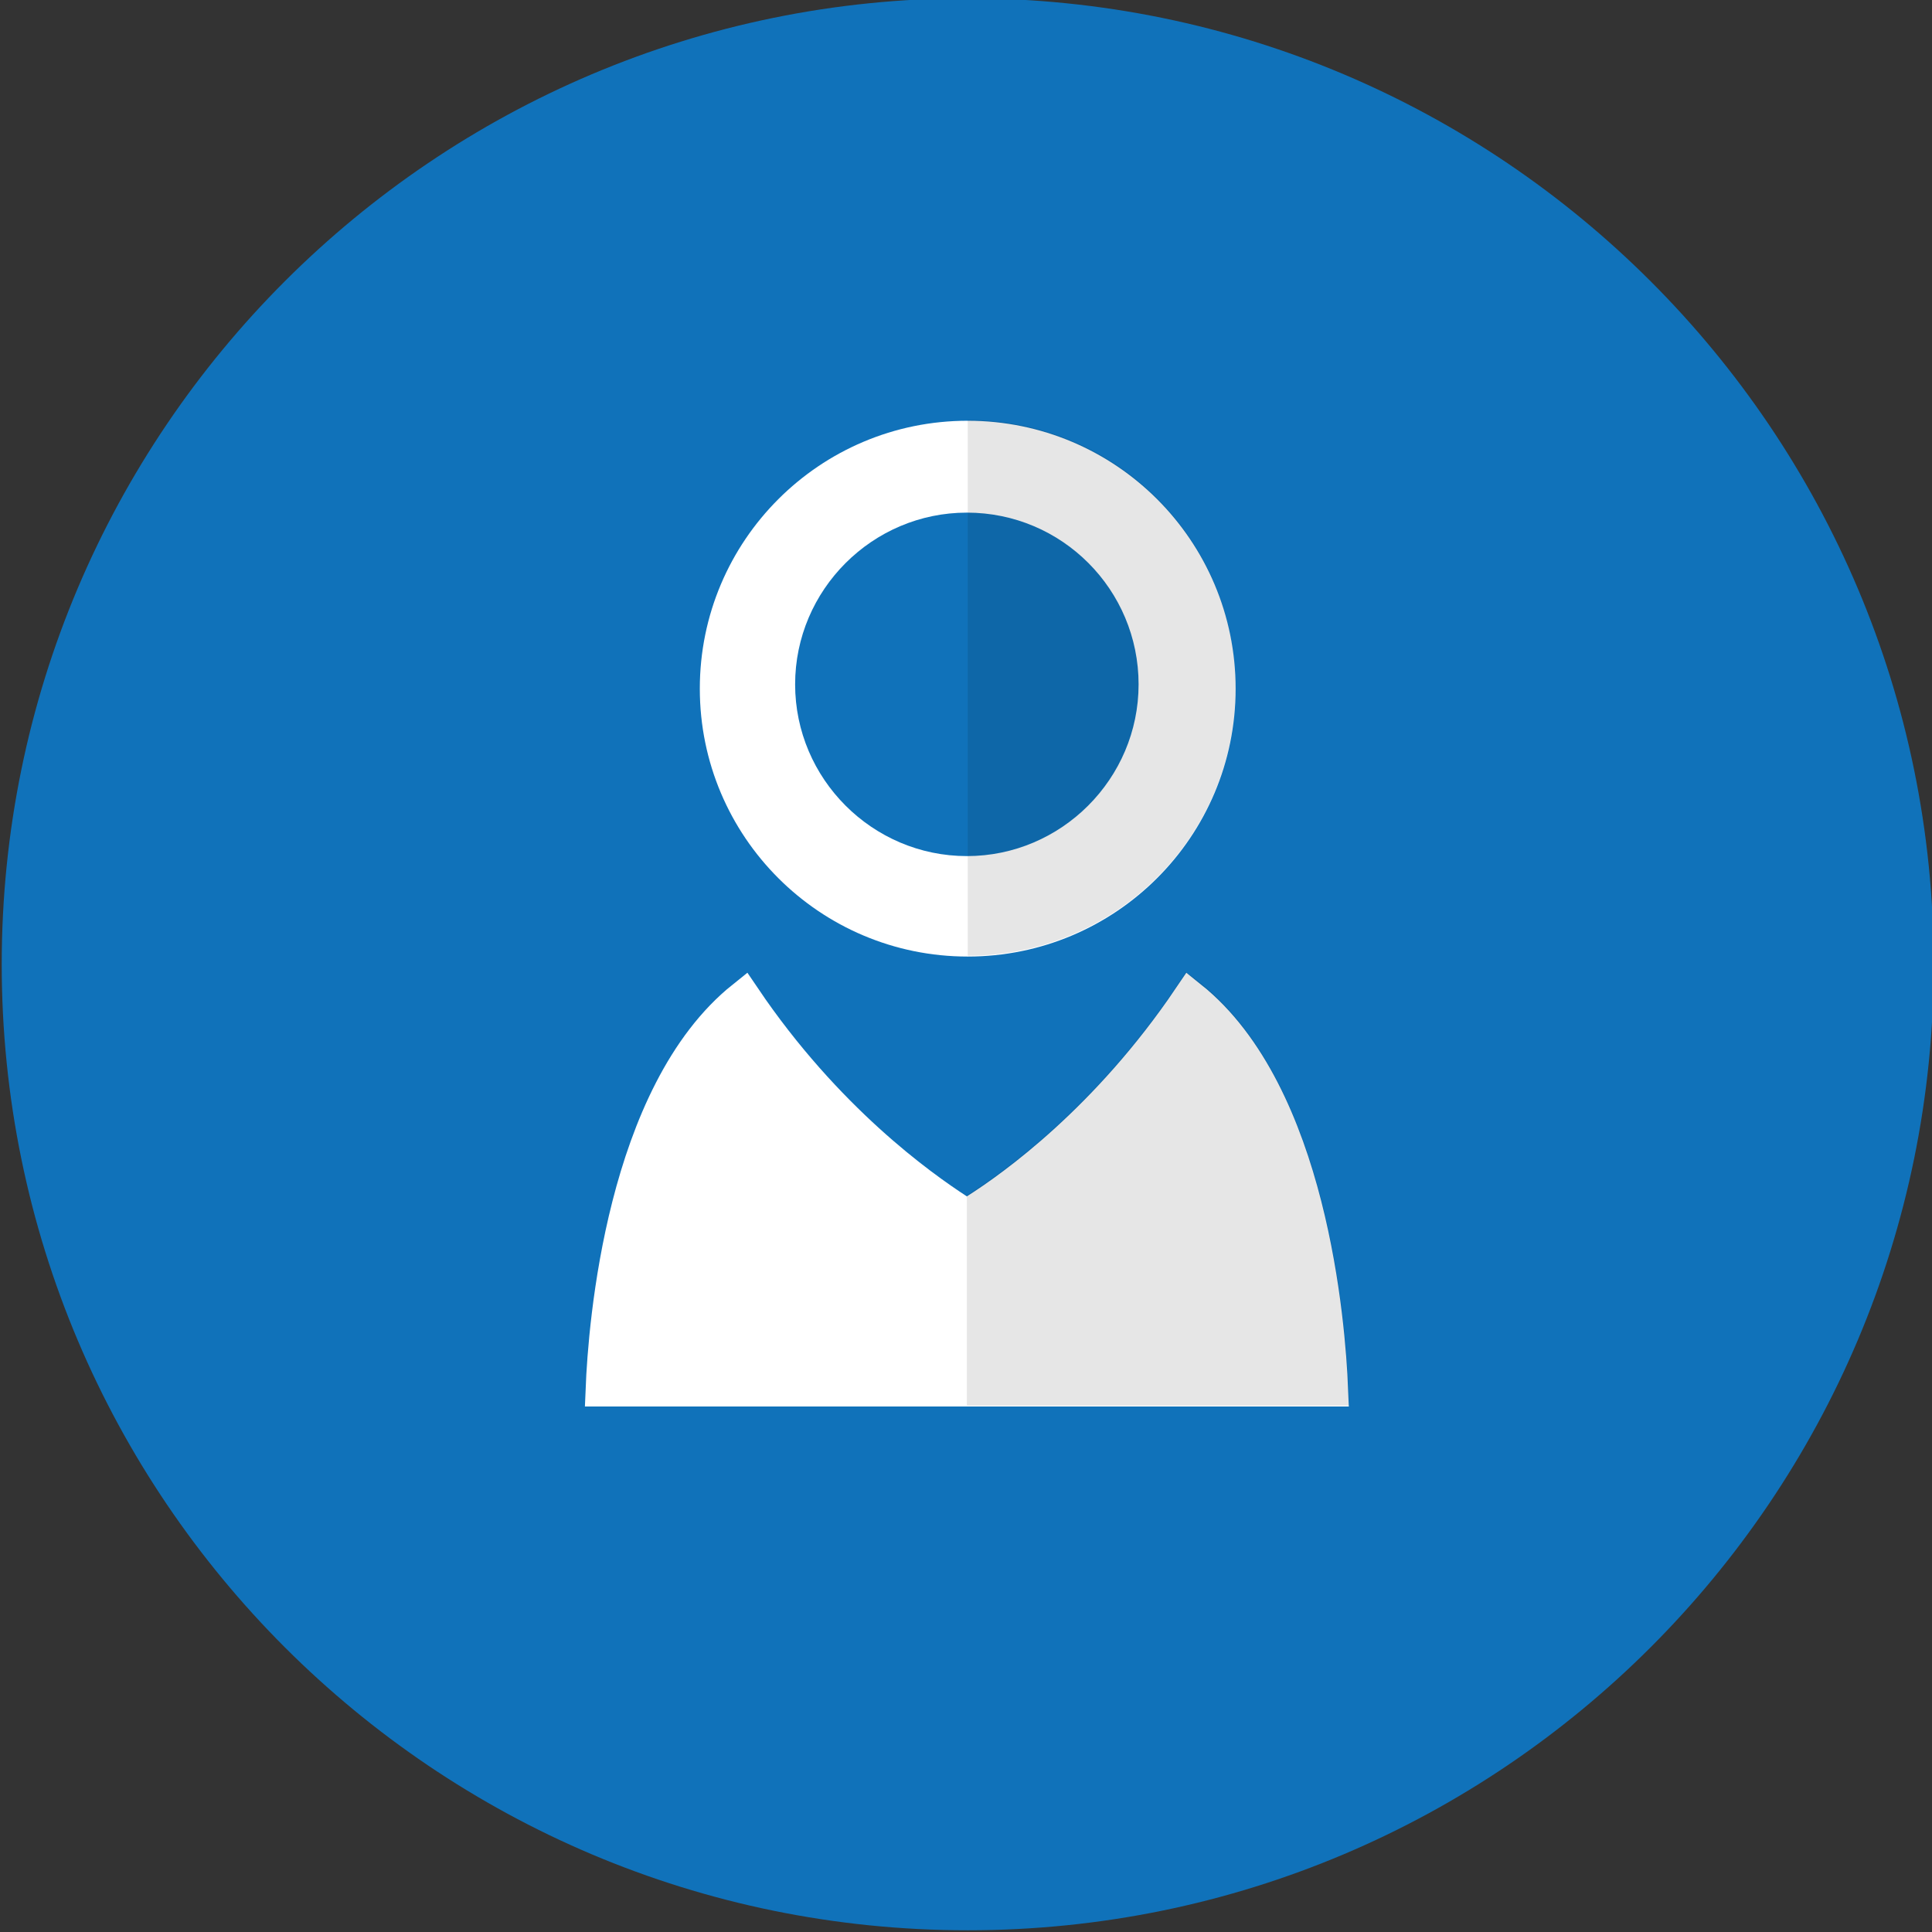 <?xml version="1.0" encoding="utf-8"?>
<!-- Generator: Adobe Illustrator 19.0.0, SVG Export Plug-In . SVG Version: 6.00 Build 0)  -->
<svg version="1.1" id="Layer_1" xmlns="http://www.w3.org/2000/svg" xmlns:xlink="http://www.w3.org/1999/xlink" x="0px" y="0px"
	 viewBox="0 0 225 225" style="enable-background:new 0 0 225 225;" xml:space="preserve">
<rect x="0" y="0" width="225" height="225" fill="#333333" stroke="none"/>
<style type="text/css">
	.st0{fill:#1072BA;}
	.st1{fill:#FFFFFF;stroke:#FFFFFF;stroke-width:4;stroke-miterlimit:10;}
	.st2{opacity:0.1;fill:#010101;}
	.st3{fill:#FFFFFF;}
</style>
<path class="st0" d="M225.2,112.3c0,62.1-50.4,112.5-112.5,112.5c-62.1,0-112.5-50.4-112.5-112.5C0.2,50.2,50.6-0.2,112.7-0.2
	C174.8-0.2,225.2,50.2,225.2,112.3"/>
<g>
	<g id="XMLID_33_">
		<path id="XMLID_38_" class="st1" d="M70.2,161.8c0.3-7.5,2.4-34.4,16.4-45.6c9.6,14.2,20.6,22,24.9,24.8l1.1,0.7l1.1-0.7
			c4.4-2.8,15.3-10.6,24.9-24.8c14,11.2,16.1,38.1,16.4,45.6H70.2z"/>
		<path id="XMLID_37_" class="st2" d="M112.6,139.2c4.3-2.7,15.8-10.9,25.5-26c19,12.8,19,50.5,19,50.5h-44.5L112.6,139.2z"/>
		<circle id="XMLID_36_" class="st3" cx="112.7" cy="80.2" r="31.2"/>
		<path id="XMLID_35_" class="st0" d="M132.6,79.7c0,11-9,20-20,20c-11,0-20-9-20-20c0-11,9-20,20-20
			C123.7,59.7,132.6,68.7,132.6,79.7"/>
		<path id="XMLID_34_" class="st2" d="M112.7,48.9c17.3,0,31.2,14,31.2,31.2c0,17.3-14,31.2-31.2,31.2"/>
	</g>
</g>
</svg>
